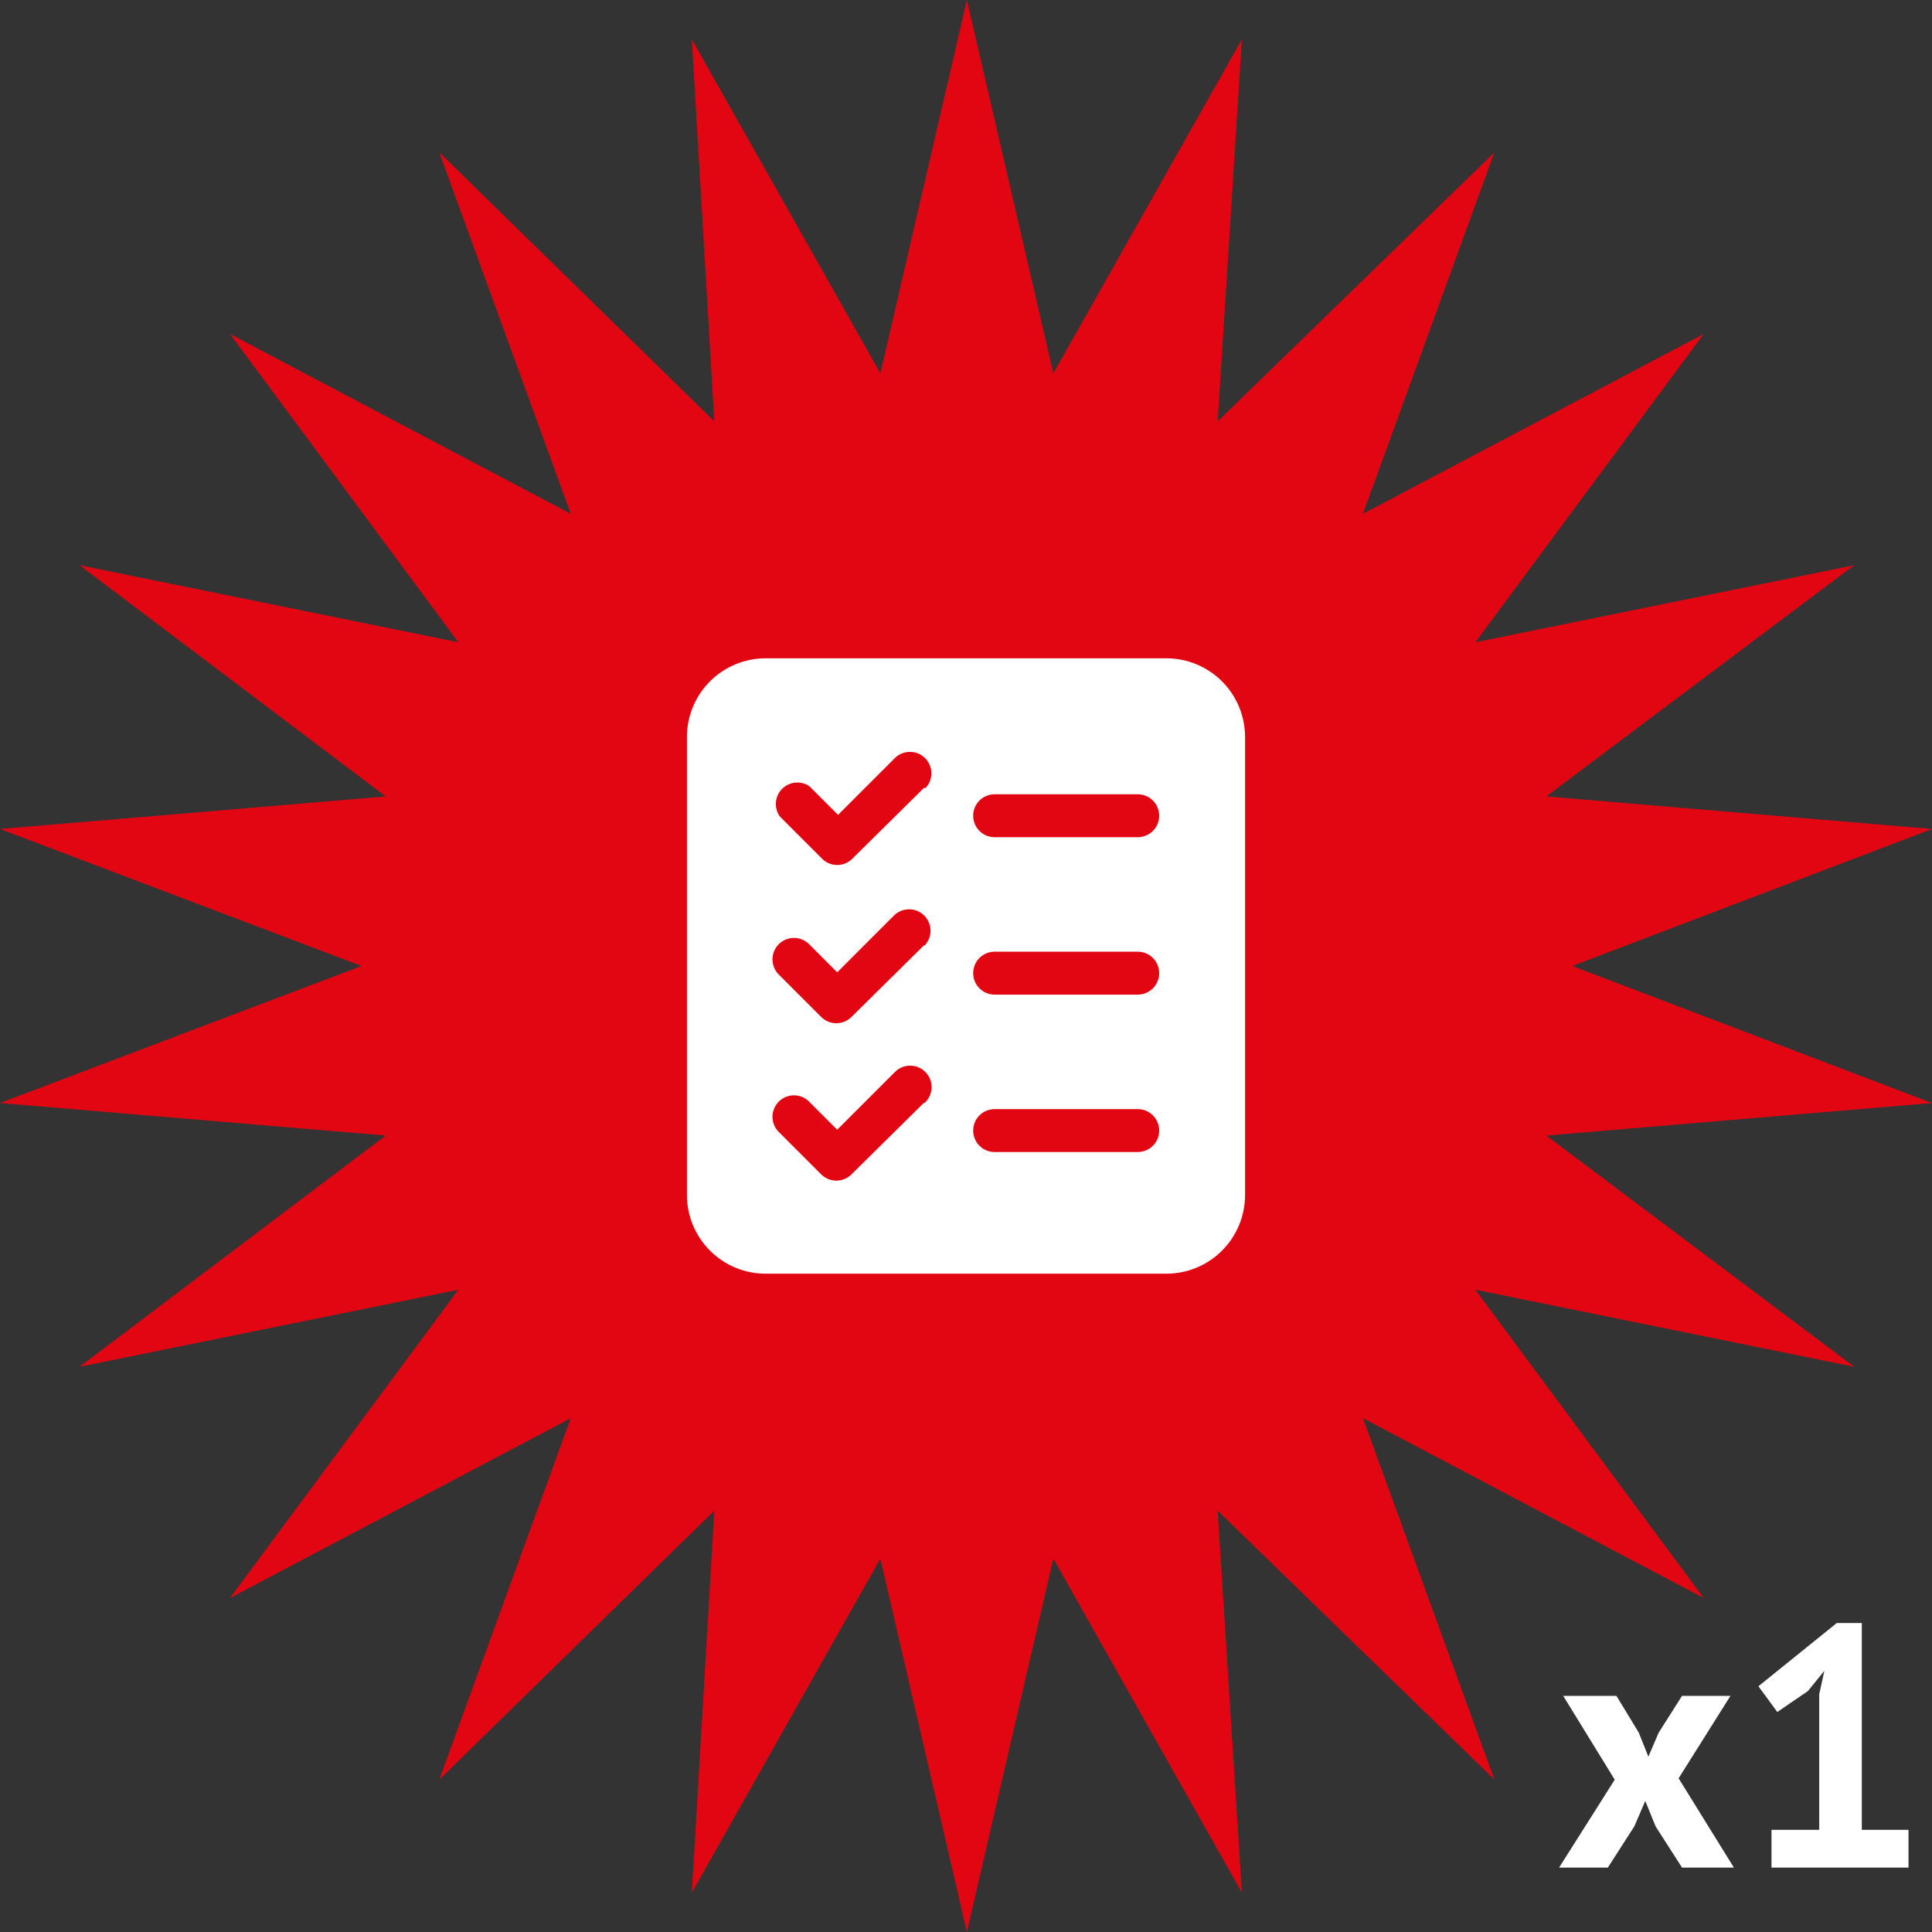 <svg width="180" height="180" viewBox="0 0 180 180" fill="none" xmlns="http://www.w3.org/2000/svg">
<rect x="0" y="0" width="180" height="180" fill="#333333" stroke="none"/>
<path d="M180 77.234L146.482 90L180 102.766L144.064 105.798L172.748 127.34L137.457 120.16L158.729 148.883L126.983 132.128L139.23 165.798L113.447 140.745L115.703 176.33L98.138 145.213L90.081 180L82.023 145.213L64.458 176.33L66.553 140.745L40.931 165.798L53.178 132.128L21.432 148.883L42.704 120.16L7.413 127.34L35.935 105.798L0 102.766L33.679 90L0 77.234L35.935 74.202L7.413 52.66L42.704 59.84L21.432 31.117L53.178 47.872L40.931 14.202L66.553 39.255L64.458 3.67L82.023 34.787L90.081 0L98.138 34.787L115.703 3.67L113.447 39.255L139.23 14.202L126.983 47.872L158.729 31.117L137.457 59.84L172.748 52.66L144.064 74.202L180 77.234Z" fill="#E20613"/>
<path d="M108.667 61.333H71.333C69.388 61.333 67.523 62.106 66.148 63.481C64.773 64.856 64 66.722 64 68.667V111.333C64 113.278 64.773 115.143 66.148 116.519C67.523 117.894 69.388 118.667 71.333 118.667H108.667C110.612 118.667 112.477 117.894 113.852 116.519C115.227 115.143 116 113.278 116 111.333V68.667C116 66.722 115.227 64.856 113.852 63.481C112.477 62.106 110.612 61.333 108.667 61.333ZM86.08 102.747L79.333 109.413C78.958 109.788 78.45 109.998 77.92 109.998C77.39 109.998 76.882 109.788 76.507 109.413L72.507 105.413C72.153 105.034 71.961 104.533 71.97 104.015C71.979 103.496 72.189 103.002 72.556 102.636C72.922 102.269 73.416 102.059 73.935 102.05C74.453 102.041 74.954 102.233 75.333 102.587L78 105.253L83.333 99.92C83.516 99.723 83.737 99.566 83.983 99.457C84.228 99.347 84.493 99.288 84.761 99.284C85.03 99.279 85.297 99.328 85.546 99.429C85.795 99.529 86.021 99.679 86.211 99.869C86.401 100.059 86.55 100.285 86.651 100.534C86.752 100.783 86.801 101.05 86.796 101.319C86.791 101.587 86.733 101.852 86.623 102.097C86.514 102.343 86.356 102.563 86.16 102.747H86.08ZM86.08 88.08L79.333 94.747C78.958 95.121 78.45 95.332 77.92 95.332C77.39 95.332 76.882 95.121 76.507 94.747L72.507 90.747C72.153 90.368 71.961 89.866 71.97 89.348C71.979 88.83 72.189 88.335 72.556 87.969C72.922 87.603 73.416 87.393 73.935 87.383C74.453 87.374 74.954 87.567 75.333 87.92L78 90.587L83.333 85.253C83.713 84.9 84.214 84.708 84.732 84.717C85.25 84.726 85.745 84.936 86.111 85.302C86.477 85.669 86.687 86.163 86.697 86.681C86.706 87.199 86.513 87.701 86.16 88.08H86.08ZM86.08 73.413L79.333 80.08C78.967 80.408 78.492 80.589 78 80.589C77.508 80.589 77.033 80.408 76.667 80.08L72.667 76.08C72.39 75.699 72.256 75.232 72.29 74.762C72.323 74.292 72.522 73.849 72.85 73.511C73.179 73.173 73.616 72.962 74.085 72.914C74.554 72.867 75.024 72.987 75.413 73.253L78.08 75.92L83.413 70.587C83.793 70.233 84.294 70.041 84.812 70.05C85.33 70.059 85.825 70.269 86.191 70.636C86.557 71.002 86.767 71.496 86.776 72.014C86.786 72.533 86.593 73.034 86.24 73.413H86.08ZM106 107.333H92.667C92.136 107.333 91.627 107.123 91.252 106.747C90.877 106.372 90.667 105.864 90.667 105.333C90.667 104.803 90.877 104.294 91.252 103.919C91.627 103.544 92.136 103.333 92.667 103.333H106C106.53 103.333 107.039 103.544 107.414 103.919C107.789 104.294 108 104.803 108 105.333C108 105.864 107.789 106.372 107.414 106.747C107.039 107.123 106.53 107.333 106 107.333ZM106 92.667H92.667C92.136 92.667 91.627 92.456 91.252 92.081C90.877 91.706 90.667 91.197 90.667 90.667C90.667 90.136 90.877 89.627 91.252 89.252C91.627 88.877 92.136 88.667 92.667 88.667H106C106.53 88.667 107.039 88.877 107.414 89.252C107.789 89.627 108 90.136 108 90.667C108 91.197 107.789 91.706 107.414 92.081C107.039 92.456 106.53 92.667 106 92.667ZM106 78H92.667C92.136 78 91.627 77.789 91.252 77.414C90.877 77.039 90.667 76.53 90.667 76C90.667 75.469 90.877 74.961 91.252 74.586C91.627 74.211 92.136 74 92.667 74H106C106.53 74 107.039 74.211 107.414 74.586C107.789 74.961 108 75.469 108 76C108 76.53 107.789 77.039 107.414 77.414C107.039 77.789 106.53 78 106 78Z" fill="white"/>
<path d="M150.44 165.808L145.64 158H150.6L152.68 161.424L153.576 163.664L154.536 161.424L156.712 158H161.224L156.392 165.68L161.544 174H156.712L154.248 170.16L153.288 167.792L152.264 170.16L149.8 174H145.256L150.44 165.808ZM165.045 170.48H169.493V157.84L169.973 155.664L168.437 157.552L165.589 159.504L163.829 157.104L171.125 151.216H173.461V170.48H177.812V174H165.045V170.48Z" fill="white"/>
</svg>
